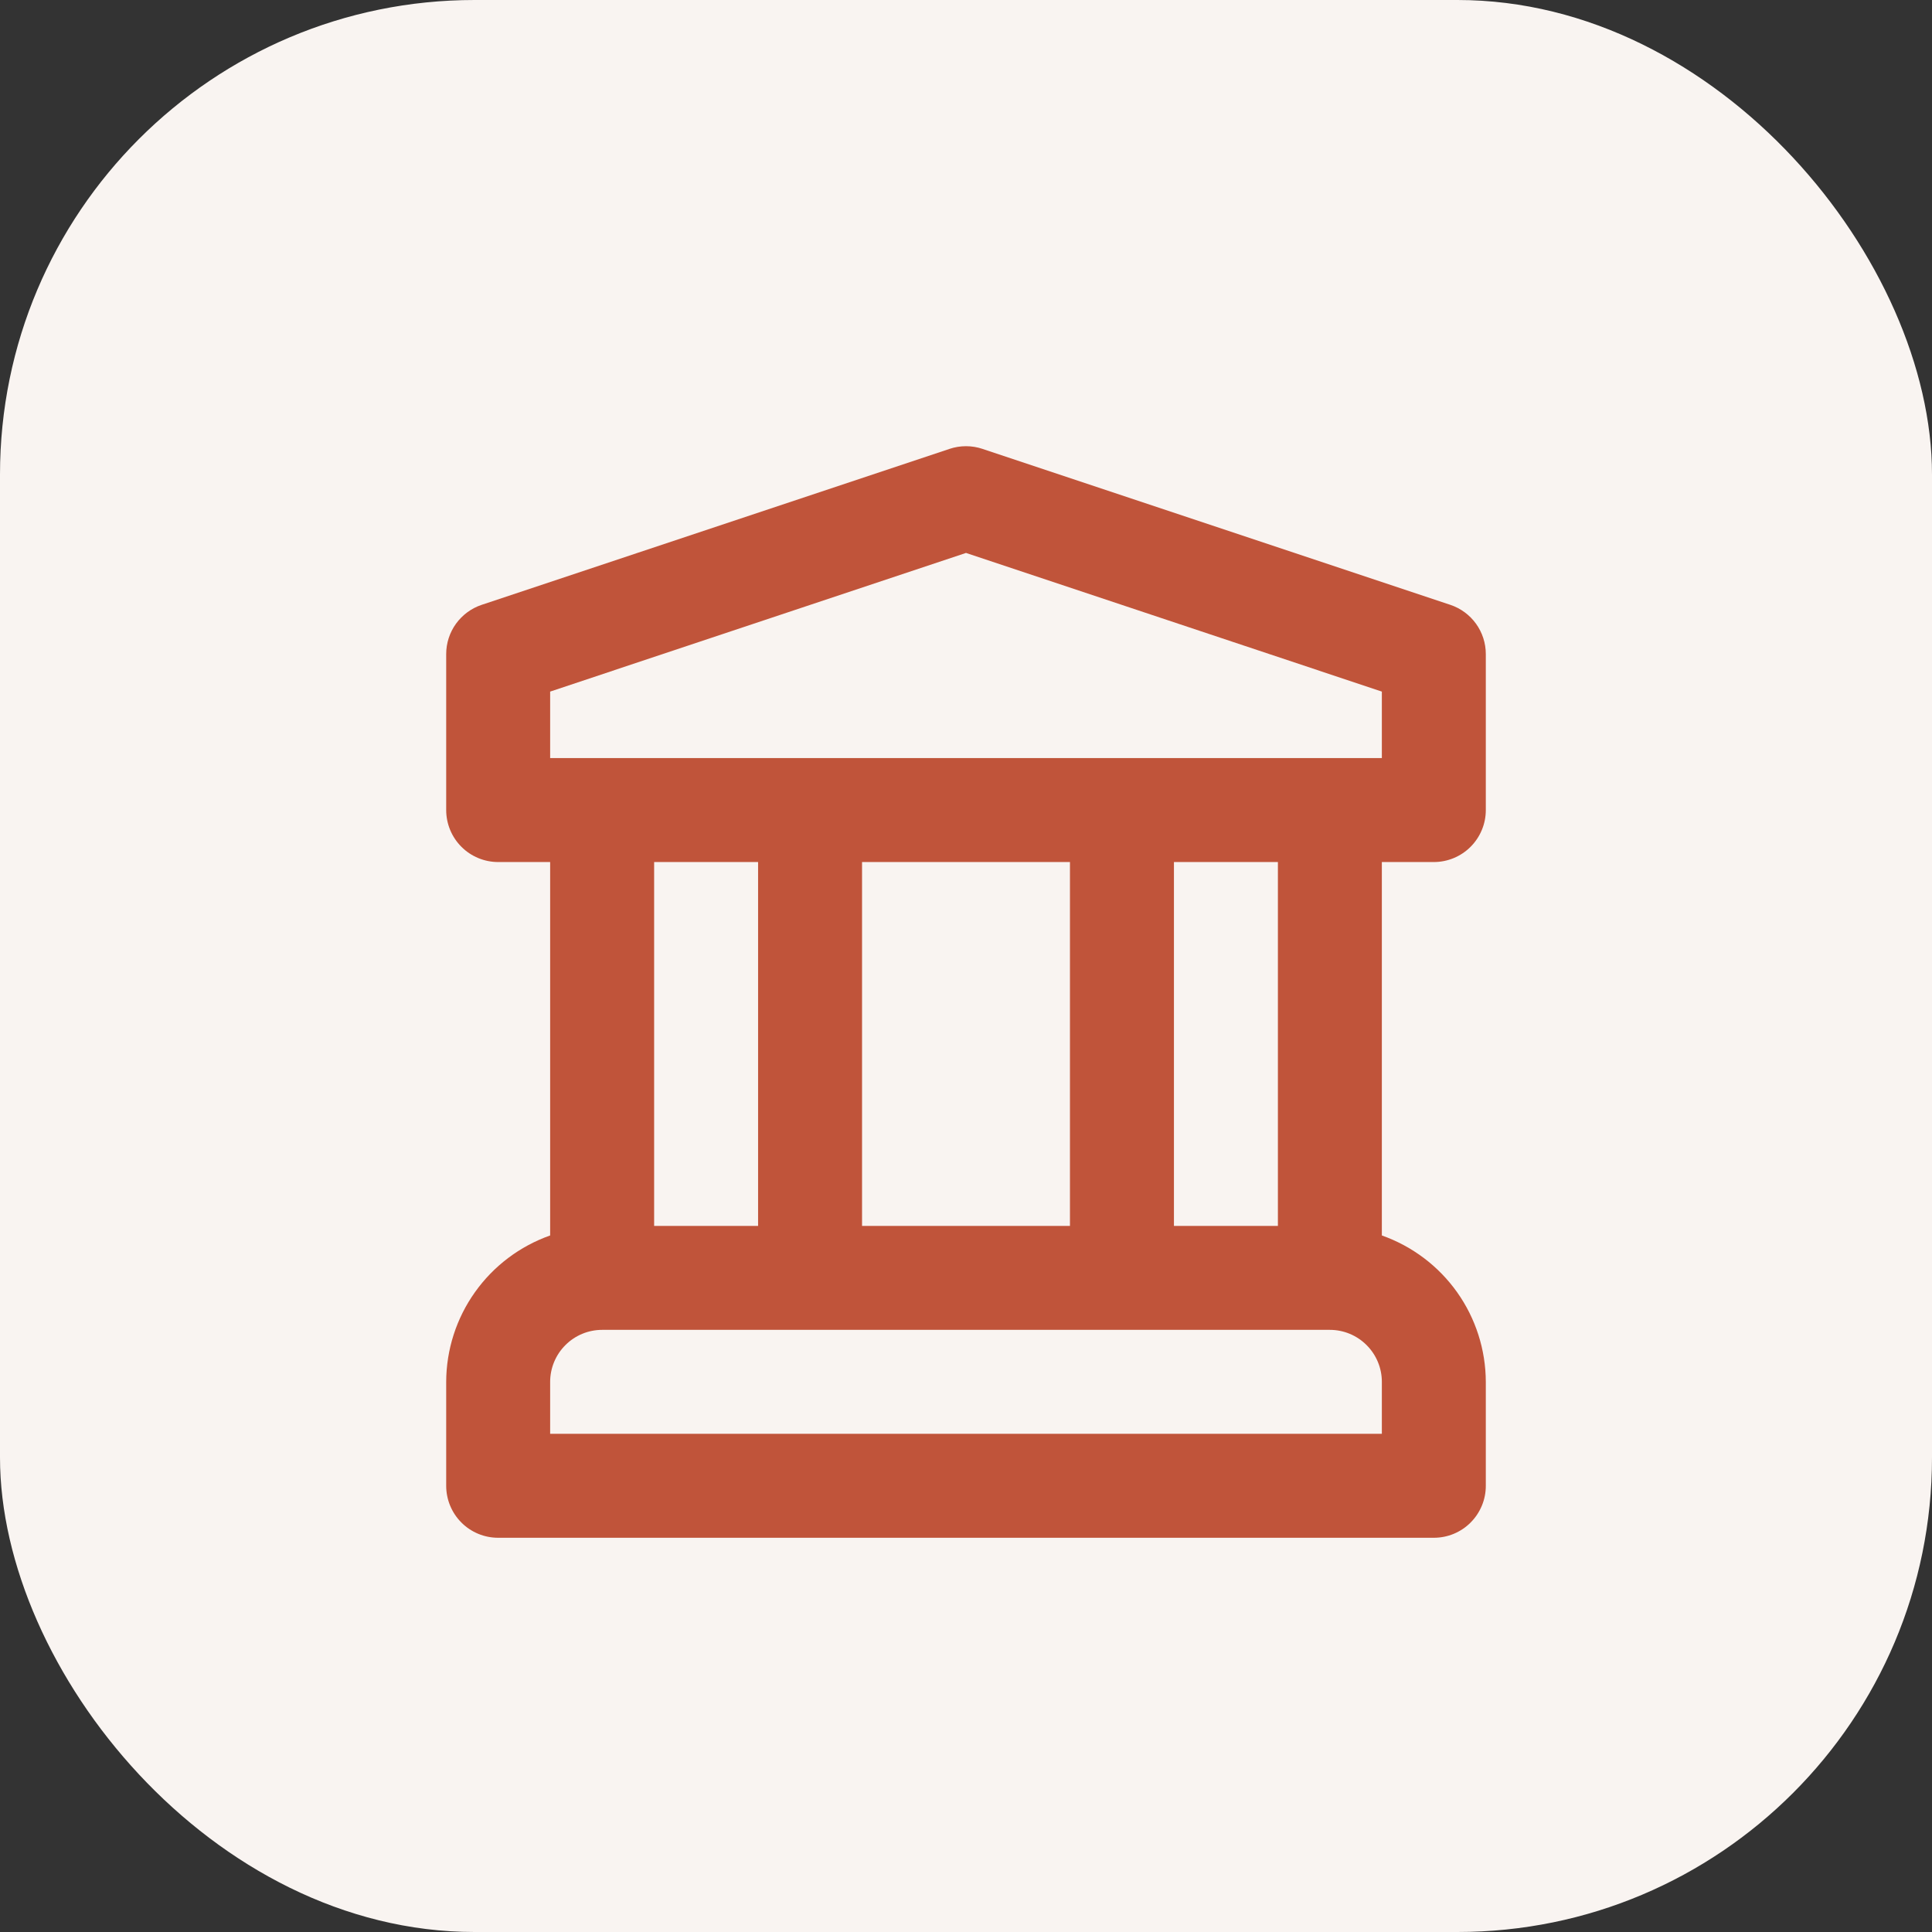 <svg width="57" height="57" viewBox="0 0 57 57" fill="none" xmlns="http://www.w3.org/2000/svg">
<rect x="0" y="0" width="57" height="57" fill="#333333" stroke="none"/>
<rect width="57" height="57" rx="14" fill="#F9F4F1"/>
<path d="M42.303 25.433C42.504 25.433 42.703 25.393 42.889 25.316C43.075 25.239 43.245 25.126 43.387 24.983C43.529 24.841 43.642 24.672 43.719 24.486C43.797 24.3 43.836 24.1 43.836 23.899V19.298C43.836 18.976 43.735 18.663 43.547 18.402C43.359 18.141 43.093 17.946 42.788 17.844L28.985 13.243C28.67 13.138 28.33 13.138 28.015 13.243L14.212 17.844C13.907 17.946 13.642 18.141 13.453 18.402C13.265 18.663 13.164 18.976 13.164 19.298V23.899C13.164 24.1 13.204 24.3 13.281 24.486C13.358 24.672 13.471 24.841 13.613 24.983C13.755 25.126 13.925 25.239 14.111 25.316C14.297 25.393 14.496 25.433 14.698 25.433H16.231V36.45C15.337 36.766 14.562 37.35 14.013 38.123C13.463 38.896 13.167 39.82 13.164 40.769V43.836C13.164 44.037 13.204 44.237 13.281 44.423C13.358 44.609 13.471 44.778 13.613 44.92C13.755 45.063 13.925 45.176 14.111 45.253C14.297 45.33 14.496 45.369 14.698 45.369H42.303C42.504 45.369 42.703 45.33 42.889 45.253C43.075 45.176 43.245 45.063 43.387 44.92C43.529 44.778 43.642 44.609 43.719 44.423C43.797 44.237 43.836 44.037 43.836 43.836V40.769C43.833 39.82 43.537 38.896 42.988 38.123C42.438 37.35 41.663 36.766 40.769 36.45V25.433H42.303ZM40.769 42.302H16.231V40.769C16.232 40.362 16.393 39.972 16.681 39.685C16.968 39.397 17.358 39.235 17.765 39.235H39.235C39.642 39.235 40.032 39.397 40.319 39.685C40.607 39.972 40.769 40.362 40.769 40.769V42.302ZM19.299 36.168V25.433H22.366V36.168H19.299ZM25.433 36.168V25.433H31.567V36.168H25.433ZM34.635 36.168V25.433H37.702V36.168H34.635ZM16.231 22.365V20.404L28.5 16.313L40.769 20.404V22.365H16.231Z" fill="#C0543A"/>
</svg>
